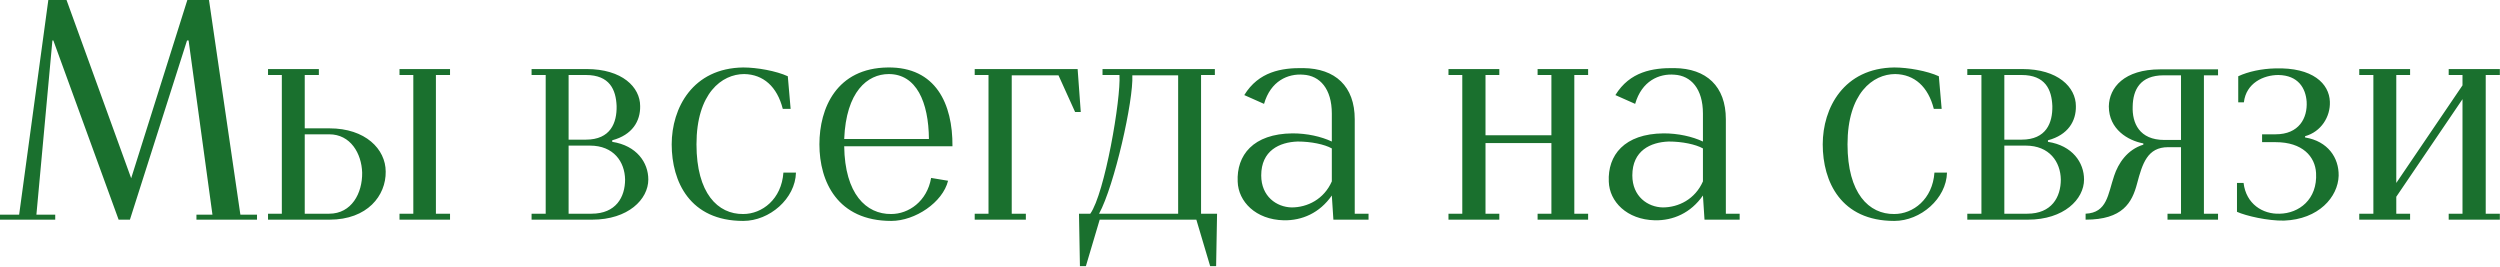 <?xml version="1.0" encoding="UTF-8"?> <svg xmlns="http://www.w3.org/2000/svg" width="478" height="51" viewBox="0 0 478 51" fill="none"><path d="M0 42V41.04H3.66L9.24 -2.86102e-06H12.72L25.08 34.08L35.82 -2.86102e-06H39.96L45.96 41.04H49.14V42H37.56V41.04H40.62L36.06 7.74H35.76L24.84 42H22.68L10.2 7.74H10.02L6.96 41.04H10.56V42H0ZM51.246 42V40.86H53.886V14.34H51.246V13.2H60.966V14.34H58.266V24.54H63.006C69.846 24.54 73.746 28.5 73.746 32.82C73.806 37.38 70.266 42 63.006 42H51.246ZM58.266 40.86H62.946C67.206 40.86 69.306 36.96 69.246 33C69.126 29.34 67.026 25.68 62.946 25.68H58.266V40.86ZM76.386 42V40.86H79.026V14.34H76.386V13.2H86.046V14.34H83.346V40.86H86.046V42H76.386ZM108.717 26.7H112.017C116.757 26.7 117.957 23.46 117.897 20.28C117.777 17.16 116.577 14.34 112.017 14.34H108.717V26.7ZM101.637 42V40.86H104.337V14.34H101.637V13.2H112.137C118.977 13.2 122.397 16.68 122.397 20.28C122.457 23.16 120.897 25.8 117.057 26.82V27.12C121.737 27.84 123.957 31.08 123.957 34.32C123.957 38.1 120.117 42 113.217 42H101.637ZM108.717 40.86H113.097C117.777 40.86 119.517 37.68 119.517 34.32C119.457 30.96 117.357 27.84 112.797 27.84H108.717V40.86ZM142.108 42.24C131.908 42.24 128.428 34.74 128.428 27.6C128.428 20.64 132.448 13.02 142.108 12.9C144.748 12.9 148.408 13.56 150.628 14.58L151.168 20.82H149.668C148.588 16.56 145.948 14.22 142.288 14.16C138.028 14.16 133.168 17.82 133.168 27.6C133.168 36.96 137.248 40.98 142.108 40.92C145.708 40.92 149.428 38.1 149.788 33H152.188C152.068 37.98 147.148 42.24 142.108 42.24ZM170.411 42.24C160.151 42.24 156.671 34.74 156.671 27.6C156.671 20.64 159.971 13.02 169.751 12.9C178.931 12.78 182.171 19.86 182.111 27.96H161.411C161.531 37.08 165.611 40.98 170.411 40.92C173.711 40.92 177.251 38.52 178.031 34.02L181.271 34.56C180.251 38.7 174.971 42.24 170.411 42.24ZM161.411 26.58H177.611C177.551 19.5 175.211 14.16 169.931 14.16C165.851 14.16 161.771 17.52 161.411 26.58ZM186.363 42V40.86H189.003V14.34H186.363V13.2H206.043L206.643 21.42H205.563L202.383 14.4H193.443V40.86H196.143V42H186.363ZM210.142 40.86H225.262V14.4H216.502C216.742 19.2 213.082 35.46 210.142 40.86ZM206.482 50.88L206.302 40.86H208.462C211.222 37.02 214.342 18.9 214.042 14.34H210.802V13.2H232.282V14.34H229.642V40.86H232.702L232.522 50.88H231.382L228.742 42H210.262L207.622 50.88H206.482ZM246.965 39.66C249.965 39.66 253.145 38.1 254.645 34.68V33.9V28.38C253.265 27.6 250.685 27.06 248.105 27.06C244.625 27.18 241.145 28.8 241.145 33.54C241.145 37.56 244.085 39.6 246.965 39.66ZM245.465 42.12C240.065 42 236.765 38.52 236.645 34.74C236.405 29.7 239.585 25.56 247.145 25.5C249.905 25.5 252.605 26.1 254.645 27.06V21.72C254.645 16.98 252.365 14.46 249.185 14.28C246.245 14.04 242.945 15.48 241.685 19.86L237.905 18.18C240.665 13.68 245.045 12.96 249.185 13.02C255.305 13.08 259.025 16.5 259.025 22.8V40.86H261.665V42H254.945L254.645 37.38C252.305 40.74 248.945 42.18 245.465 42.12ZM276.949 42V40.86H279.589V14.34H276.949V13.2H286.669V14.34H284.029V25.86H296.629V14.34H293.989V13.2H303.649V14.34H301.009V40.86H303.649V42H293.989V40.86H296.629V27.36H284.029V40.86H286.669V42H276.949ZM317.922 39.66C320.922 39.66 324.102 38.1 325.602 34.68V33.9V28.38C324.222 27.6 321.642 27.06 319.062 27.06C315.582 27.18 312.102 28.8 312.102 33.54C312.102 37.56 315.042 39.6 317.922 39.66ZM316.422 42.12C311.022 42 307.722 38.52 307.602 34.74C307.362 29.7 310.542 25.56 318.102 25.5C320.862 25.5 323.562 26.1 325.602 27.06V21.72C325.602 16.98 323.322 14.46 320.142 14.28C317.202 14.04 313.902 15.48 312.642 19.86L308.862 18.18C311.622 13.68 316.002 12.96 320.142 13.02C326.262 13.08 329.982 16.5 329.982 22.8V40.86H332.622V42H325.902L325.602 37.38C323.262 40.74 319.902 42.18 316.422 42.12ZM362.186 42.24C351.986 42.24 348.506 34.74 348.506 27.6C348.506 20.64 352.526 13.02 362.186 12.9C364.826 12.9 368.486 13.56 370.706 14.58L371.246 20.82H369.746C368.666 16.56 366.026 14.22 362.366 14.16C358.106 14.16 353.246 17.82 353.246 27.6C353.246 36.96 357.326 40.98 362.186 40.92C365.786 40.92 369.506 38.1 369.866 33H372.266C372.146 37.98 367.226 42.24 362.186 42.24ZM383.229 26.7H386.529C391.269 26.7 392.469 23.46 392.409 20.28C392.289 17.16 391.089 14.34 386.529 14.34H383.229V26.7ZM376.149 42V40.86H378.849V14.34H376.149V13.2H386.649C393.489 13.2 396.909 16.68 396.909 20.28C396.969 23.16 395.409 25.8 391.569 26.82V27.12C396.249 27.84 398.469 31.08 398.469 34.32C398.469 38.1 394.629 42 387.729 42H376.149ZM383.229 40.86H387.609C392.289 40.86 394.029 37.68 394.029 34.32C393.969 30.96 391.869 27.84 387.309 27.84H383.229V40.86ZM413.828 26.76H417.008V14.4H413.708C409.148 14.4 407.828 17.22 407.768 20.34C407.648 23.52 409.028 26.76 413.828 26.76ZM398.768 42V40.86C402.908 40.68 403.028 37.14 404.228 33.6C405.008 31.26 406.688 28.62 409.808 27.66V27.42C406.868 26.88 403.208 24.72 403.208 20.34C403.268 16.74 406.148 13.26 413.048 13.26H424.088V14.4H421.388V40.86H424.088V42H414.428V40.86H417.008V28.14H414.548C410.588 28.14 409.628 31.26 408.608 35.1C407.648 38.76 405.848 42 398.768 42ZM436.711 42.18C433.591 42.24 429.451 41.28 427.711 40.5V34.98H428.971C429.451 39 432.631 40.98 435.871 40.86C439.531 40.8 443.131 38.16 442.831 33.06C442.651 29.94 440.251 27.18 435.091 27.18H432.511V25.68H435.091C439.591 25.68 441.211 22.56 441.031 19.44C440.851 16.86 439.411 14.4 435.631 14.34C432.751 14.34 429.451 15.9 429.031 19.56H427.951V14.58C429.871 13.68 432.451 13.14 434.971 13.08C442.231 12.84 445.351 16.02 445.471 19.44C445.591 22.32 443.791 25.2 440.731 26.04V26.28C445.111 27 447.211 30.18 447.151 33.6C447.031 37.68 443.311 41.94 436.711 42.18ZM451.09 42V40.86H453.79V14.34H451.09V13.2H460.81V14.34H458.17V34.98L470.83 16.32V14.34H468.19V13.2H477.97V14.34H475.27V40.86H477.97V42H468.19V40.86H470.83V18.96L458.17 37.62V40.86H460.81V42H451.09Z" fill="#1A702E"></path></svg> 